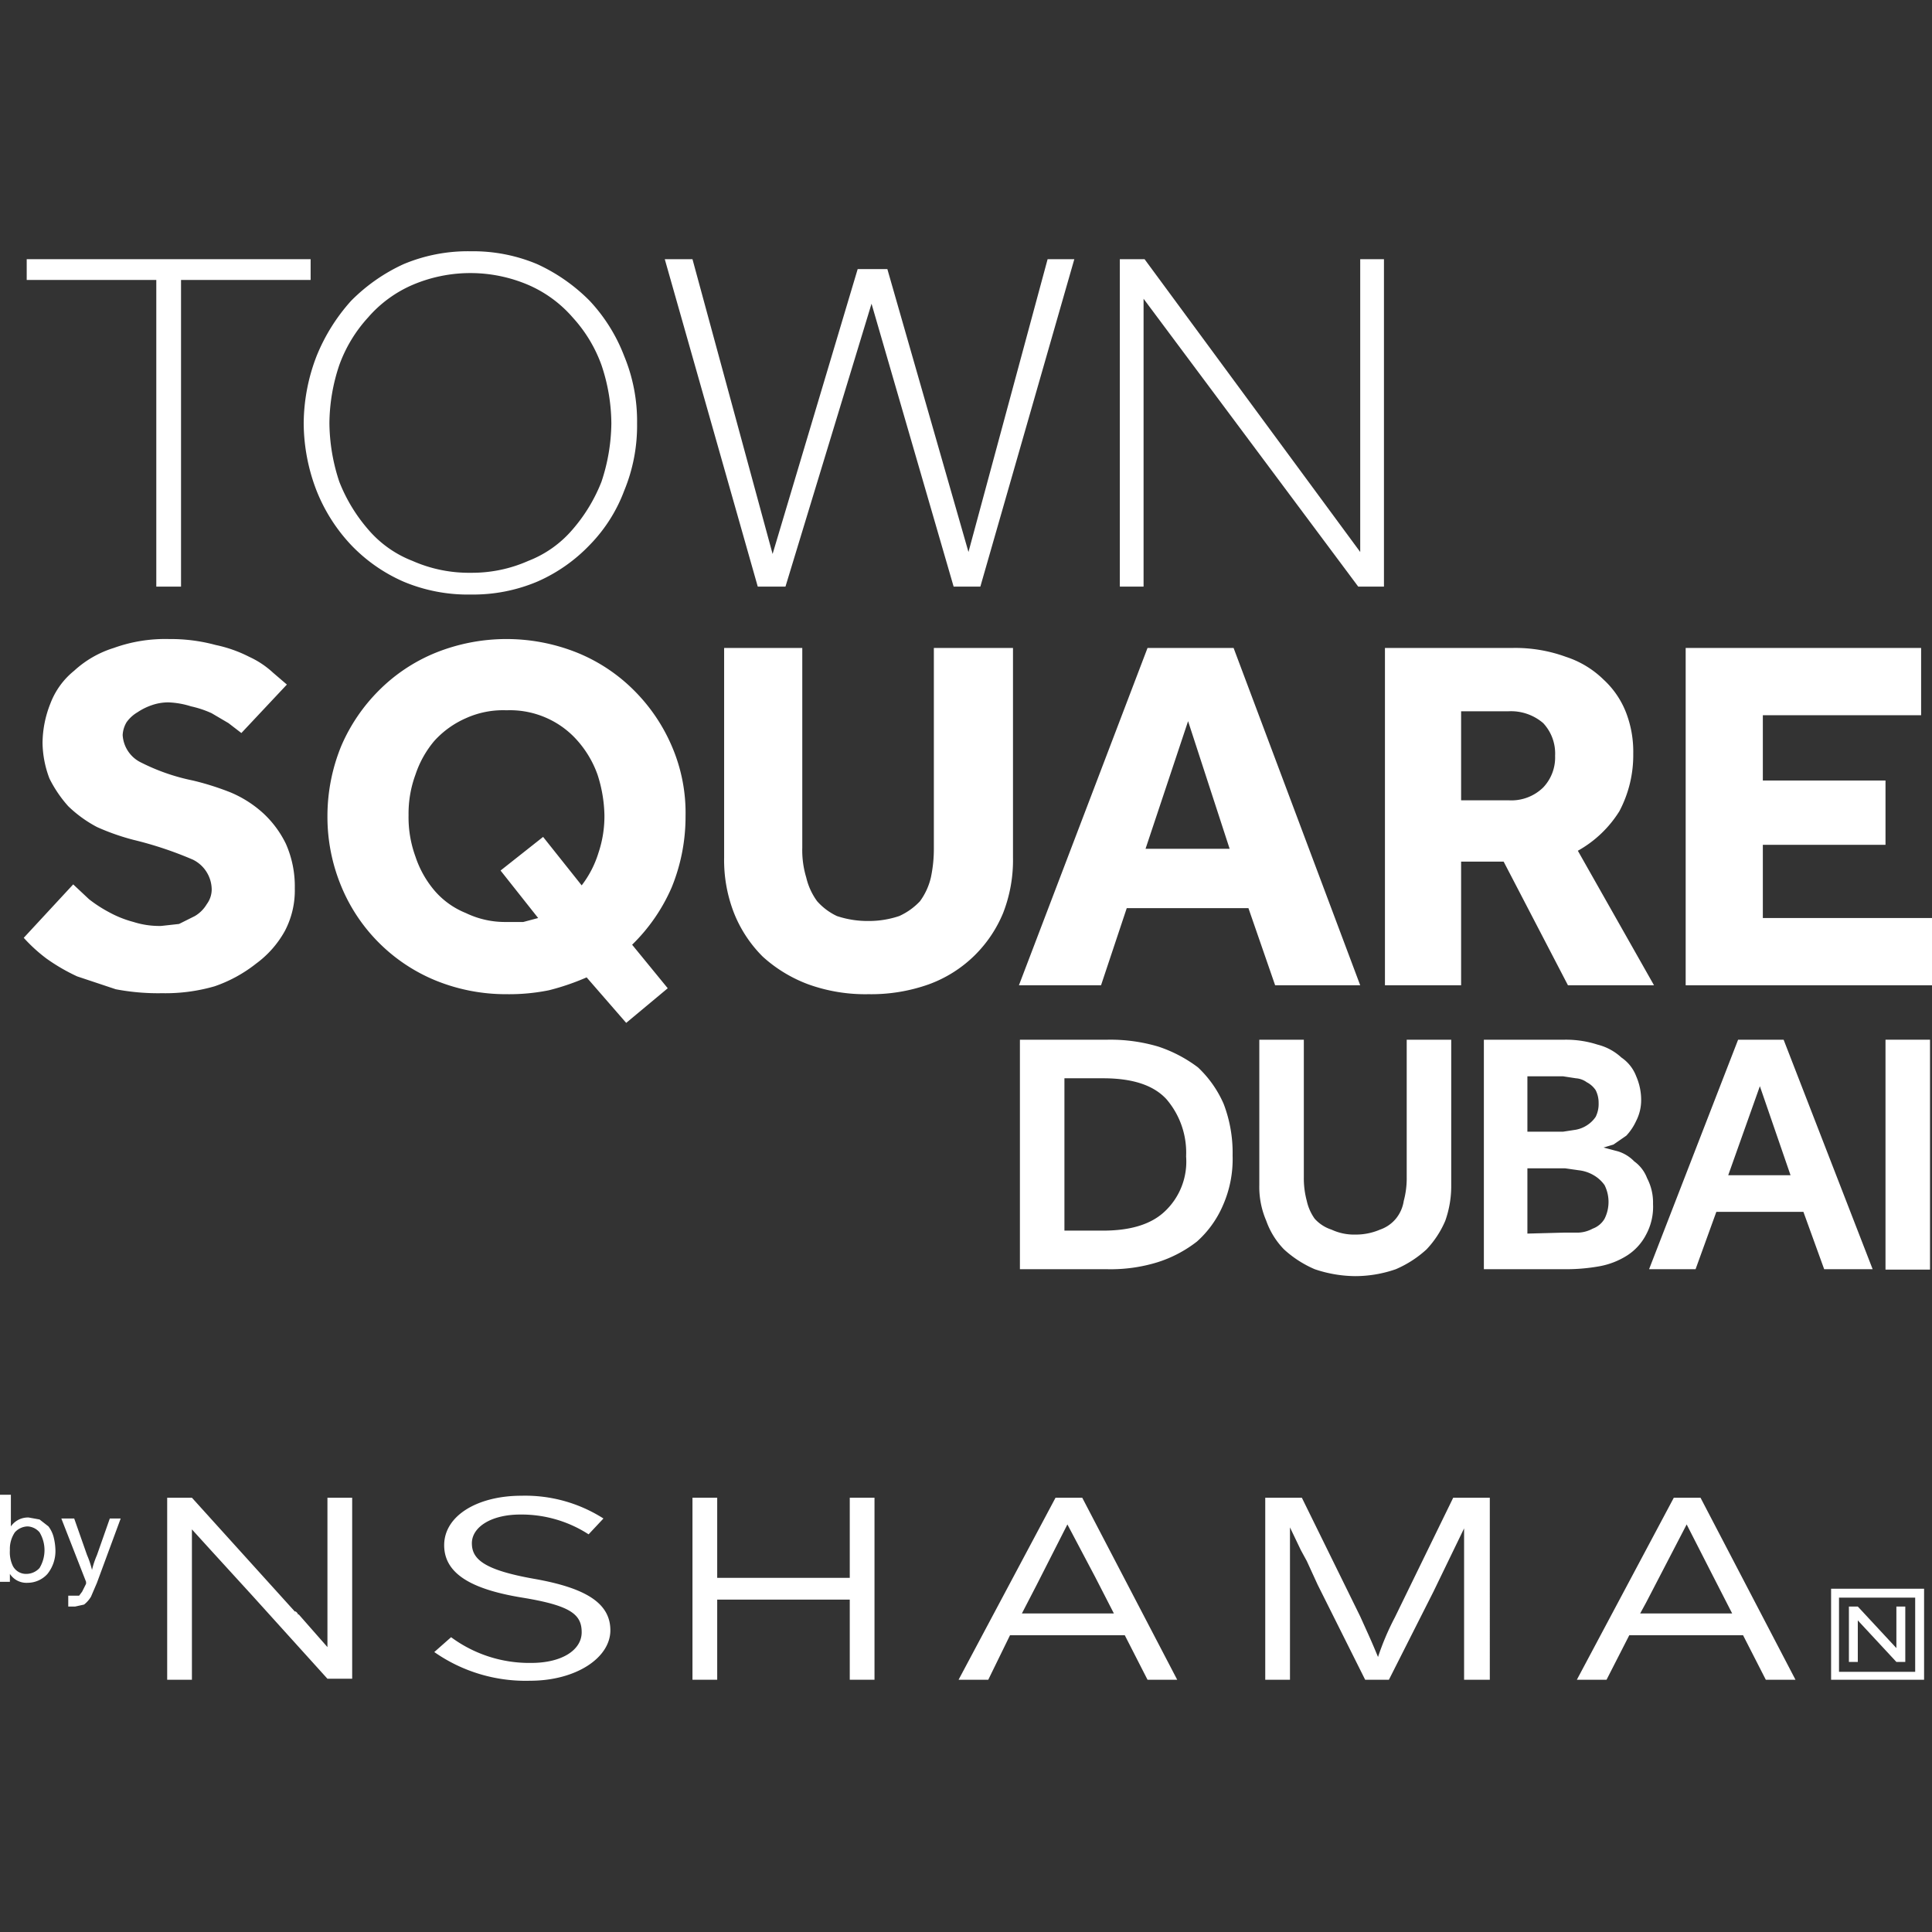 <?xml version="1.0" encoding="UTF-8"?> <svg xmlns="http://www.w3.org/2000/svg" xmlns:xlink="http://www.w3.org/1999/xlink" xmlns:svgjs="http://svgjs.com/svgjs" id="SvgjsSvg1001" width="288" height="288"><rect width="100%" height="100%" fill="#333333" stroke="none"/> <defs id="SvgjsDefs1002"></defs> <g id="SvgjsG1008"> <svg xmlns="http://www.w3.org/2000/svg" viewBox="0 0 195.3 144.5" width="288" height="288"> <g data-name="Layer 2" fill="#ffffff" class="color000 svgShape"> <g data-name="Layer 1" fill="#ffffff" class="color000 svgShape"> <polyline points="2.7 .8 2.7 2.9 15.8 2.9 15.8 33.9 18.3 33.9 18.3 2.9 31.4 2.9 31.4 .8" fill="#ffffff" class="color000 svgShape"></polyline> <path d="M47.6,32.5a14,14,0,0,0,5.8-1.2,11.2,11.2,0,0,0,4.5-3.2,16.6,16.6,0,0,0,2.9-4.8,19.2,19.2,0,0,0,1-5.9,18.7,18.7,0,0,0-1-5.9,14.3,14.3,0,0,0-2.9-4.8,12.5,12.5,0,0,0-4.5-3.3,14.9,14.9,0,0,0-11.7,0,12.5,12.5,0,0,0-4.5,3.3,14.3,14.3,0,0,0-2.9,4.8,18.7,18.7,0,0,0-1,5.9,19.2,19.2,0,0,0,1,5.9,16.6,16.6,0,0,0,2.9,4.8,11.2,11.2,0,0,0,4.5,3.2,14.1,14.1,0,0,0,5.9,1.2m0,2.2a16.8,16.8,0,0,1-6.8-1.3,16.4,16.4,0,0,1-5.3-3.7A17.3,17.3,0,0,1,32,24.2a19.1,19.1,0,0,1-1.3-6.8A19.1,19.1,0,0,1,32,10.6,18.9,18.9,0,0,1,35.5,5a18,18,0,0,1,5.3-3.7A16.8,16.8,0,0,1,47.6,0a16.7,16.7,0,0,1,6.7,1.3A18,18,0,0,1,59.6,5a17.1,17.1,0,0,1,3.5,5.6,17.2,17.2,0,0,1,1.3,6.8,17.2,17.2,0,0,1-1.3,6.8,15.7,15.7,0,0,1-3.5,5.5,16.4,16.4,0,0,1-5.3,3.7,16.7,16.7,0,0,1-6.7,1.3" fill="#ffffff" class="color000 svgShape"></path> <polyline points="67.2 .8 70 .8 78.1 30.6 86.7 1.8 89.7 1.8 97.9 30.4 105.9 .8 108.6 .8 99.1 33.9 96.4 33.9 88.1 5.3 79.4 33.9 76.6 33.9" fill="#ffffff" class="color000 svgShape"></polyline> <polyline points="113.2 .8 115.7 .8 137.5 30.4 137.5 .8 139.9 .8 139.9 33.9 137.3 33.9 115.6 4.8 115.6 33.9 113.2 33.9" fill="#ffffff" class="color000 svgShape"></polyline> <path d="M7.4 64L9 65.5a13.7 13.7 0 002 1.3 10.9 10.9 0 002.5 1 8.6 8.6 0 002.8.4l1.8-.2 1.6-.8A3.4 3.4 0 0020.9 66a2.5 2.5 0 00.5-1.5 3.4 3.4 0 00-1.9-3 37.4 37.4 0 00-6-2 23.2 23.2 0 01-3.7-1.3 12.7 12.7 0 01-2.9-2.1A12.6 12.6 0 015 53.3a10.5 10.5 0 01-.7-3.6 11 11 0 01.8-4 7.8 7.8 0 012.4-3.3 10.5 10.5 0 014-2.3 15.3 15.3 0 015.6-.9 17.3 17.3 0 014.7.6A13.5 13.5 0 0125.2 41a9.1 9.1 0 012.4 1.6L29 43.8l-4.6 4.9-1.3-1-1.7-1a10.3 10.3 0 00-2.1-.7 8.5 8.5 0 00-2.3-.4 5.1 5.1 0 00-1.7.3 6.1 6.1 0 00-1.4.7 3.6 3.6 0 00-1.1 1 2.8 2.8 0 00-.4 1.3 3.3 3.3 0 001.9 2.8 20.7 20.7 0 005.2 1.8 27.8 27.8 0 013.8 1.2 11.5 11.5 0 013.3 2.1 10.4 10.4 0 012.3 3.1 10.6 10.6 0 01.9 4.5 8.8 8.8 0 01-1 4.3A10.2 10.2 0 0125.9 72a14.2 14.2 0 01-4.2 2.3 17.9 17.9 0 01-5.3.7 22.9 22.9 0 01-4.7-.4L7.8 73.3a19.2 19.2 0 01-3.1-1.8 16 16 0 01-2.3-2.1M50.6 62.6l4.3-3.4 3.9 4.9a10.4 10.4 0 001.7-3.3 11.6 11.6 0 00.6-3.8 14.1 14.1 0 00-.7-4.1 10.5 10.5 0 00-2-3.4 9 9 0 00-3.1-2.3 9.1 9.1 0 00-4.1-.8 9.1 9.1 0 00-4.1.8 9.4 9.4 0 00-3.2 2.3A10.3 10.3 0 0042 52.9a11.4 11.4 0 00-.7 4.1 11.6 11.6 0 00.7 4.2 10.3 10.3 0 001.9 3.4 8.2 8.2 0 003.2 2.3 9.1 9.1 0 004.1.9h1.7l1.5-.4m4.9 6a24.3 24.3 0 01-3.8 1.3 20.2 20.2 0 01-4.3.4A18.8 18.8 0 0144 73.7a17.5 17.5 0 01-9.5-9.5 18.3 18.3 0 01-1.4-7.1A18.7 18.7 0 0134.5 50a17.9 17.9 0 013.8-5.6A17.3 17.3 0 0144 40.6a19.2 19.2 0 0114.4 0 17.3 17.3 0 015.7 3.8A17.9 17.9 0 0167.9 50a17 17 0 011.4 7.1 18.9 18.9 0 01-1.4 7.2 18.2 18.2 0 01-4 5.8l3.6 4.4L63.3 78zM73.2 40.1h7.9V60.3a9.5 9.5 0 00.4 3 6.6 6.6 0 001.1 2.4 6.2 6.2 0 002 1.5 9.8 9.8 0 003.2.5 9.6 9.6 0 003.1-.5A6.6 6.6 0 0093 65.7a6.6 6.6 0 001.1-2.4 13.9 13.9 0 00.3-3V40.1h8V61.3a14.7 14.7 0 01-1 5.6 13 13 0 01-2.9 4.3 12.9 12.9 0 01-4.6 2.9 17.4 17.4 0 01-6.1 1 17 17 0 01-6.1-1 14.2 14.2 0 01-4.6-2.8 13 13 0 01-2.9-4.4 14.7 14.7 0 01-1-5.6M124.3 60.4l-4.2-12.9-4.3 12.9m.2-20.3h8.7l12.8 34.1h-8.6l-2.7-7.8H113.9l-2.6 7.8H103zM152.5 55.5a4.6 4.6 0 003.5-1.3 4.4 4.4 0 001.2-3.2 4.5 4.5 0 00-1.2-3.3 5 5 0 00-3.5-1.2h-4.8v9M140 40.1h12.9a14.9 14.9 0 015.4.9 9.7 9.7 0 013.8 2.3 8.9 8.9 0 012.3 3.4 11 11 0 01.7 4.1 12.1 12.1 0 01-1.4 5.8 11.6 11.6 0 01-4.2 4l7.7 13.6h-8.7L152 61.7h-4.3V74.2H140z" fill="#ffffff" class="color000 svgShape"></path> <polyline points="170.4 40.1 170.4 74.2 195.3 74.2 195.3 67.4 178.2 67.4 178.2 60 190.6 60 190.6 53.5 178.2 53.5 178.2 46.9 194.2 46.9 194.2 40.1" fill="#ffffff" class="color000 svgShape"></polyline> <path d="M103.1 79.7H112a17 17 0 015.1.7 13.9 13.9 0 014 2.1 11.2 11.2 0 012.6 3.7 13.8 13.8 0 01.9 5.2 11.6 11.6 0 01-1 5.1 10.4 10.4 0 01-2.6 3.6 12.7 12.7 0 01-4 2.1 16.1 16.1 0 01-5.1.7h-8.8m8.4-3.9c2.7 0 4.8-.6 6.2-1.9a6.9 6.9 0 002.2-5.6 8.3 8.3 0 00-2-5.8c-1.3-1.4-3.4-2.1-6.4-2.1h-3.9V99zM127.3 79.7h4.5V93.6a8.8 8.8 0 00.3 2.4 4.9 4.9 0 00.8 1.8 3.9 3.9 0 001.7 1.1 5.4 5.4 0 002.4.5 6.2 6.2 0 002.5-.5 3.6 3.6 0 001.6-1.1 3.7 3.7 0 00.8-1.8 8.8 8.8 0 00.3-2.4V79.7h4.5V94.4a10.5 10.5 0 01-.6 3.6 9.7 9.7 0 01-1.9 2.9 11 11 0 01-3.1 2 12.5 12.5 0 01-4.1.7 13 13 0 01-4.1-.7 11 11 0 01-3.1-2A7.9 7.9 0 01128 98a8.6 8.6 0 01-.7-3.6M150 79.7h8.2a10.4 10.4 0 013.3.5 5.5 5.5 0 012.4 1.3 4 4 0 011.5 1.9 6 6 0 01.5 2.4 4.6 4.6 0 01-.5 2.1 5.6 5.6 0 01-1 1.5l-1.3.9-1 .3 1.5.4a3.9 3.9 0 011.6 1 3.7 3.7 0 011.3 1.7 5.3 5.3 0 01.6 2.6 5.9 5.9 0 01-.7 3.1 5.5 5.5 0 01-1.9 2.1 7.8 7.8 0 01-2.8 1.1 19 19 0 01-3.5.3H150M158 89l1.3-.2a3.1 3.1 0 001.2-.5 3 3 0 00.8-.8 2.9 2.9 0 00.3-1.4 2.8 2.8 0 00-.3-1.3 2.4 2.4 0 00-.9-.8 2.1 2.1 0 00-1.1-.4l-1.3-.2h-3.6V89zm.2 10.2h1.4a3.3 3.3 0 001.4-.4 2.3 2.3 0 001.2-1 3.8 3.8 0 000-3.4 3.5 3.5 0 00-1.1-1 3.8 3.8 0 00-1.5-.5l-1.4-.2h-3.8v6.6zM175.7 79.7l-9 23.2h4.7l2.1-5.8h8.8l2.1 5.8h4.9l-9-23.2m-2.4 4.7l3.1 9h-6.3z" fill="#ffffff" class="color000 svgShape"></path> <rect width="4.5" height="23.24" x="190.6" y="79.7" fill="#ffffff" class="color000 svgShape"></rect> <polyline points="85.9 126 85.9 134.1 72.5 134.1 72.5 126 70 126 70 144.4 72.5 144.4 72.5 136.3 85.9 136.3 85.9 144.4 88.4 144.4 88.4 126" fill="#ffffff" class="color000 svgShape"></polyline> <path d="M54,134.2c5.1.9,7.7,2.4,7.7,5.2s-3.5,5.1-8.1,5.1a16.1,16.1,0,0,1-9.7-2.9l1.7-1.5a13.3,13.3,0,0,0,8.1,2.6c3.1,0,5.1-1.3,5.1-3.1s-1.1-2.7-6-3.5-7.9-2.3-7.9-5.3,3.4-5,7.8-5a14.7,14.7,0,0,1,8.3,2.3l-1.5,1.6a12.5,12.5,0,0,0-6.9-2c-3,0-4.9,1.3-4.9,2.9s1.2,2.7,6.3,3.6" fill="#ffffff" class="color000 svgShape"></path> <polyline points="191.7 137 191.7 141.2 187.8 137 186.9 137 186.9 142.6 187.8 142.6 187.8 138.4 191.7 142.6 192.6 142.6 192.6 137" fill="#ffffff" class="color000 svgShape"></polyline> <path d="M185.9 136.1h7.7v7.5h-7.7zm8.6-.9h-9.4v9.2h9.4zM1 131.3a3.2 3.2 0 00.3 1.6 1.5 1.5 0 001.4.8 1.8 1.8 0 001.3-.6 3.5 3.5 0 000-3.6 1.7 1.7 0 00-1.2-.6 1.8 1.8 0 00-1.3.6 3 3 0 00-.5 1.8m0 3.2H0v-8.8H1.1v3.2a2.1 2.1 0 011.8-.9l1.1.2.9.7a3.1 3.1 0 01.5 1 5.9 5.9 0 01.2 1.3 3.7 3.7 0 01-.8 2.5 2.7 2.7 0 01-2 .9 2 2 0 01-1.8-.9zM6.9 136.9v-1H8l.3-.4.4-.8v-.2l-2.5-6.4H7.5l1.3 3.7a8.8 8.8 0 01.5 1.5 8.8 8.8 0 01.5-1.5l1.3-3.7h1.1l-2.4 6.5L9.2 136a2.9 2.9 0 01-.7.8l-.9.2H6.9M33.1 137.5h0v3.6l-2.9-3.3c-.1 0-.1 0-.1-.1l-.2-.2h-.1L19.4 126H16.9v18.4h2.5V129.2l2 2.2h0l4.2 4.6h0l7.5 8.3h2.5V126H33.1M146.9 126L141 138.1a26.6 26.6 0 00-1.7 4c-.7-1.7-.9-2.1-1.8-4.1l-5.9-12h-3.7v18.4h2.5V129l1.1 2.3.6 1.1 1.1 2.4 4.8 9.6h2.4l4.5-8.9 3.1-6.4v15.3h2.6V126M165.8 137.7l.6-1.1 4.1-7.9 2.5 4.9 2.1 4.1M171.9 126h-2.7l-9.8 18.4h3l2.3-4.5h11.5l2.3 4.5h3zM103.3 137.7l1.5-2.9 3.1-6.1 2.8 5.3 1.9 3.7M109.4 126h-2.7l-9.8 18.4h3l2.2-4.5h11.6l2.3 4.5h3z" fill="#ffffff" class="color000 svgShape"></path> </g> </g> </svg> </g> </svg> 